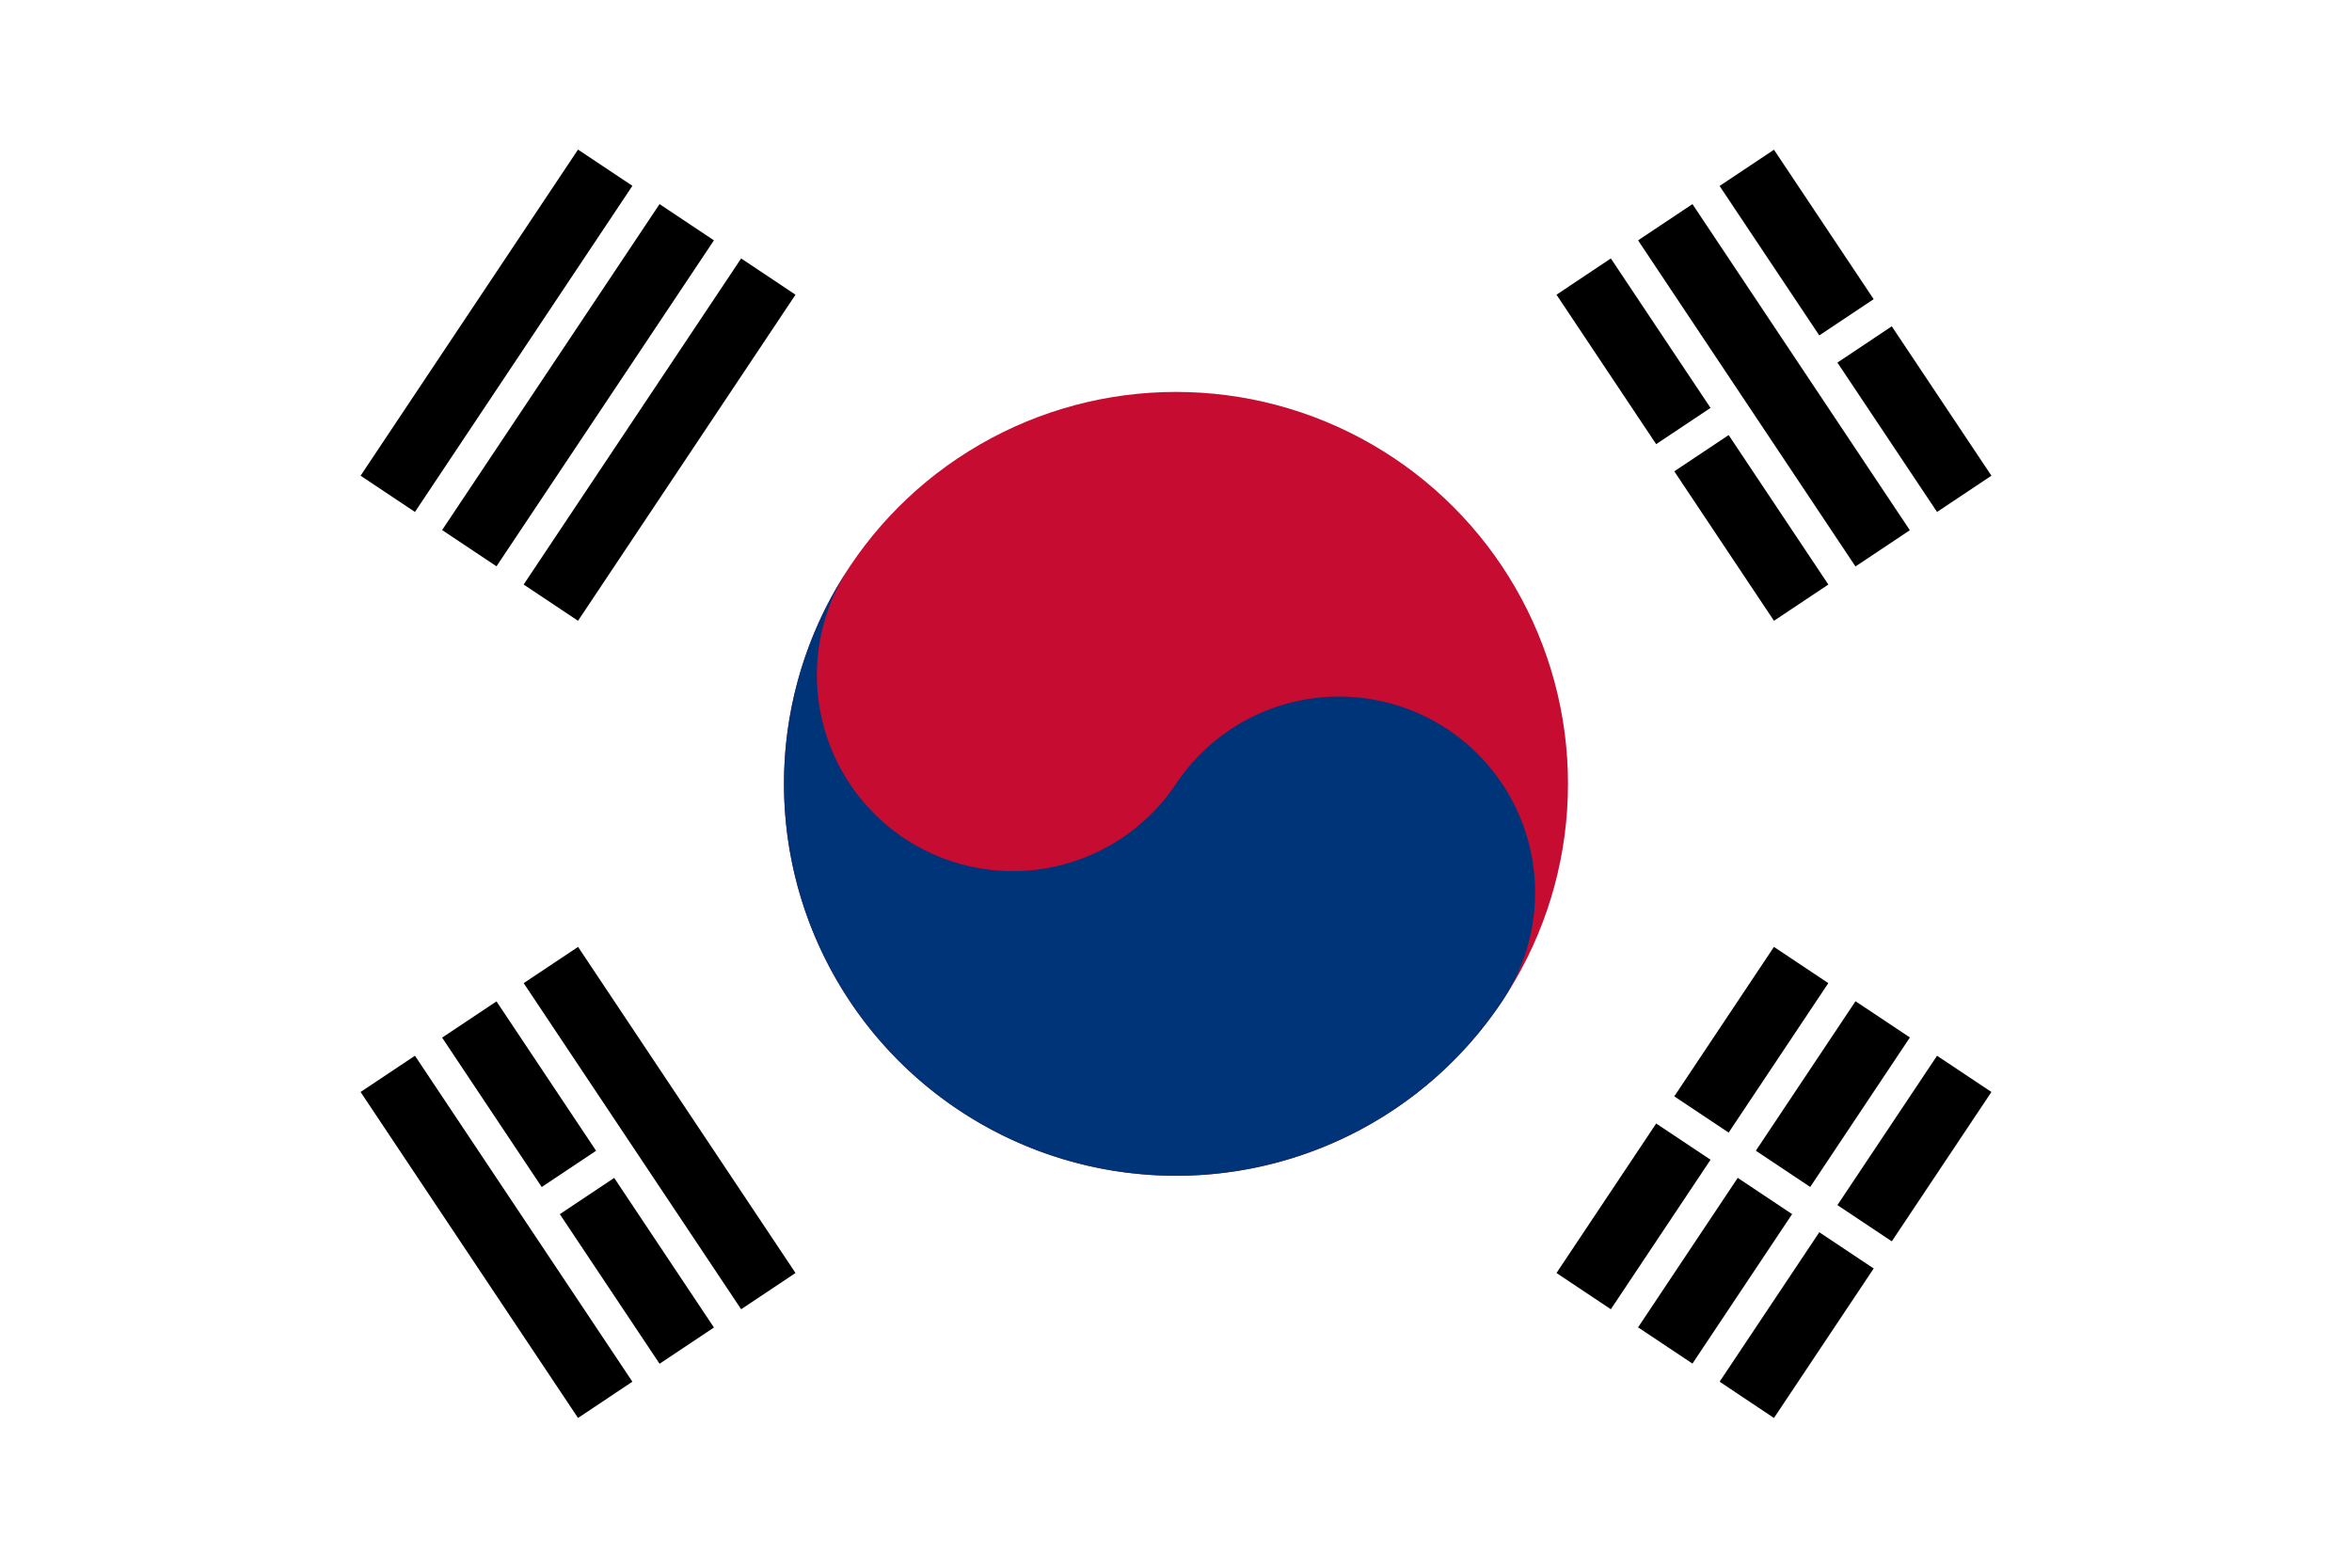 <svg id="korea" data-name="korea"
     xmlns="http://www.w3.org/2000/svg" xmlns:xlink="http://www.w3.org/1999/xlink"
     x="0px" y="0px"
     viewBox="0 0 600 400"
     style="enable-background:new 0 0 600 400;"
     width="600" height="400"
     xml:space="preserve" preserveAspectRatio="xMinYMid">
  <defs>
    <style>
      .cls-1 { fill: #fff; }
      .cls-2, .cls-6 { stroke: #000; }
      .cls-2 { stroke-width: 16.67px; }
      .cls-3, .cls-7 { stroke: #fff; }
      .cls-3 { stroke-width: 8.33px; }
      .cls-4 { fill: #c60c30; }
      .cls-5 { fill: #003478; }
      .cls-6 { stroke-width: 16.67px; }
      .cls-7 { stroke-width: 8.33px; }
    </style>
  </defs>
  <title>korea</title>
  <g id="layer1">
    <rect class="cls-1" width="600" height="400"/>
    <g id="b2">
      <path id="b" class="cls-2" d="M98.92,126l55.47-83.21m-34.67,97.08L175.19,56.7m-34.67,97.07L196,70.57"/>
      <path id="b-2" data-name="b" class="cls-2" d="M404,329.43l55.47-83.2M424.81,343.3l55.47-83.21m-34.67,97.08L501.08,274"/>
    </g>
    <path class="cls-3" d="M417.87,278.58l69.34,46.23"/>
    <circle class="cls-4" cx="300" cy="200" r="100"/>
    <path class="cls-5" d="M216.79,144.53A50,50,0,1,0,300,200a50,50,0,0,1,83.21,55.47A100,100,0,1,1,216.79,144.53Z"/>
    <g id="b2-2" data-name="b2">
      <path id="b-3" data-name="b" class="cls-6" d="M154.39,357.17,98.92,274m76.27,69.34-55.47-83.21M196,329.43l-55.47-83.2"/>
      <path id="b-4" data-name="b" class="cls-6" d="M459.48,153.77,404,70.57m76.27,69.34L424.81,56.7M501.08,126,445.61,42.83"/>
    </g>
    <path class="cls-7" d="M137.06,308.63l20.8-13.87m260-173.34,24.27-16.18m20.8-13.87,20.8-13.87"/>
  </g>
</svg>
